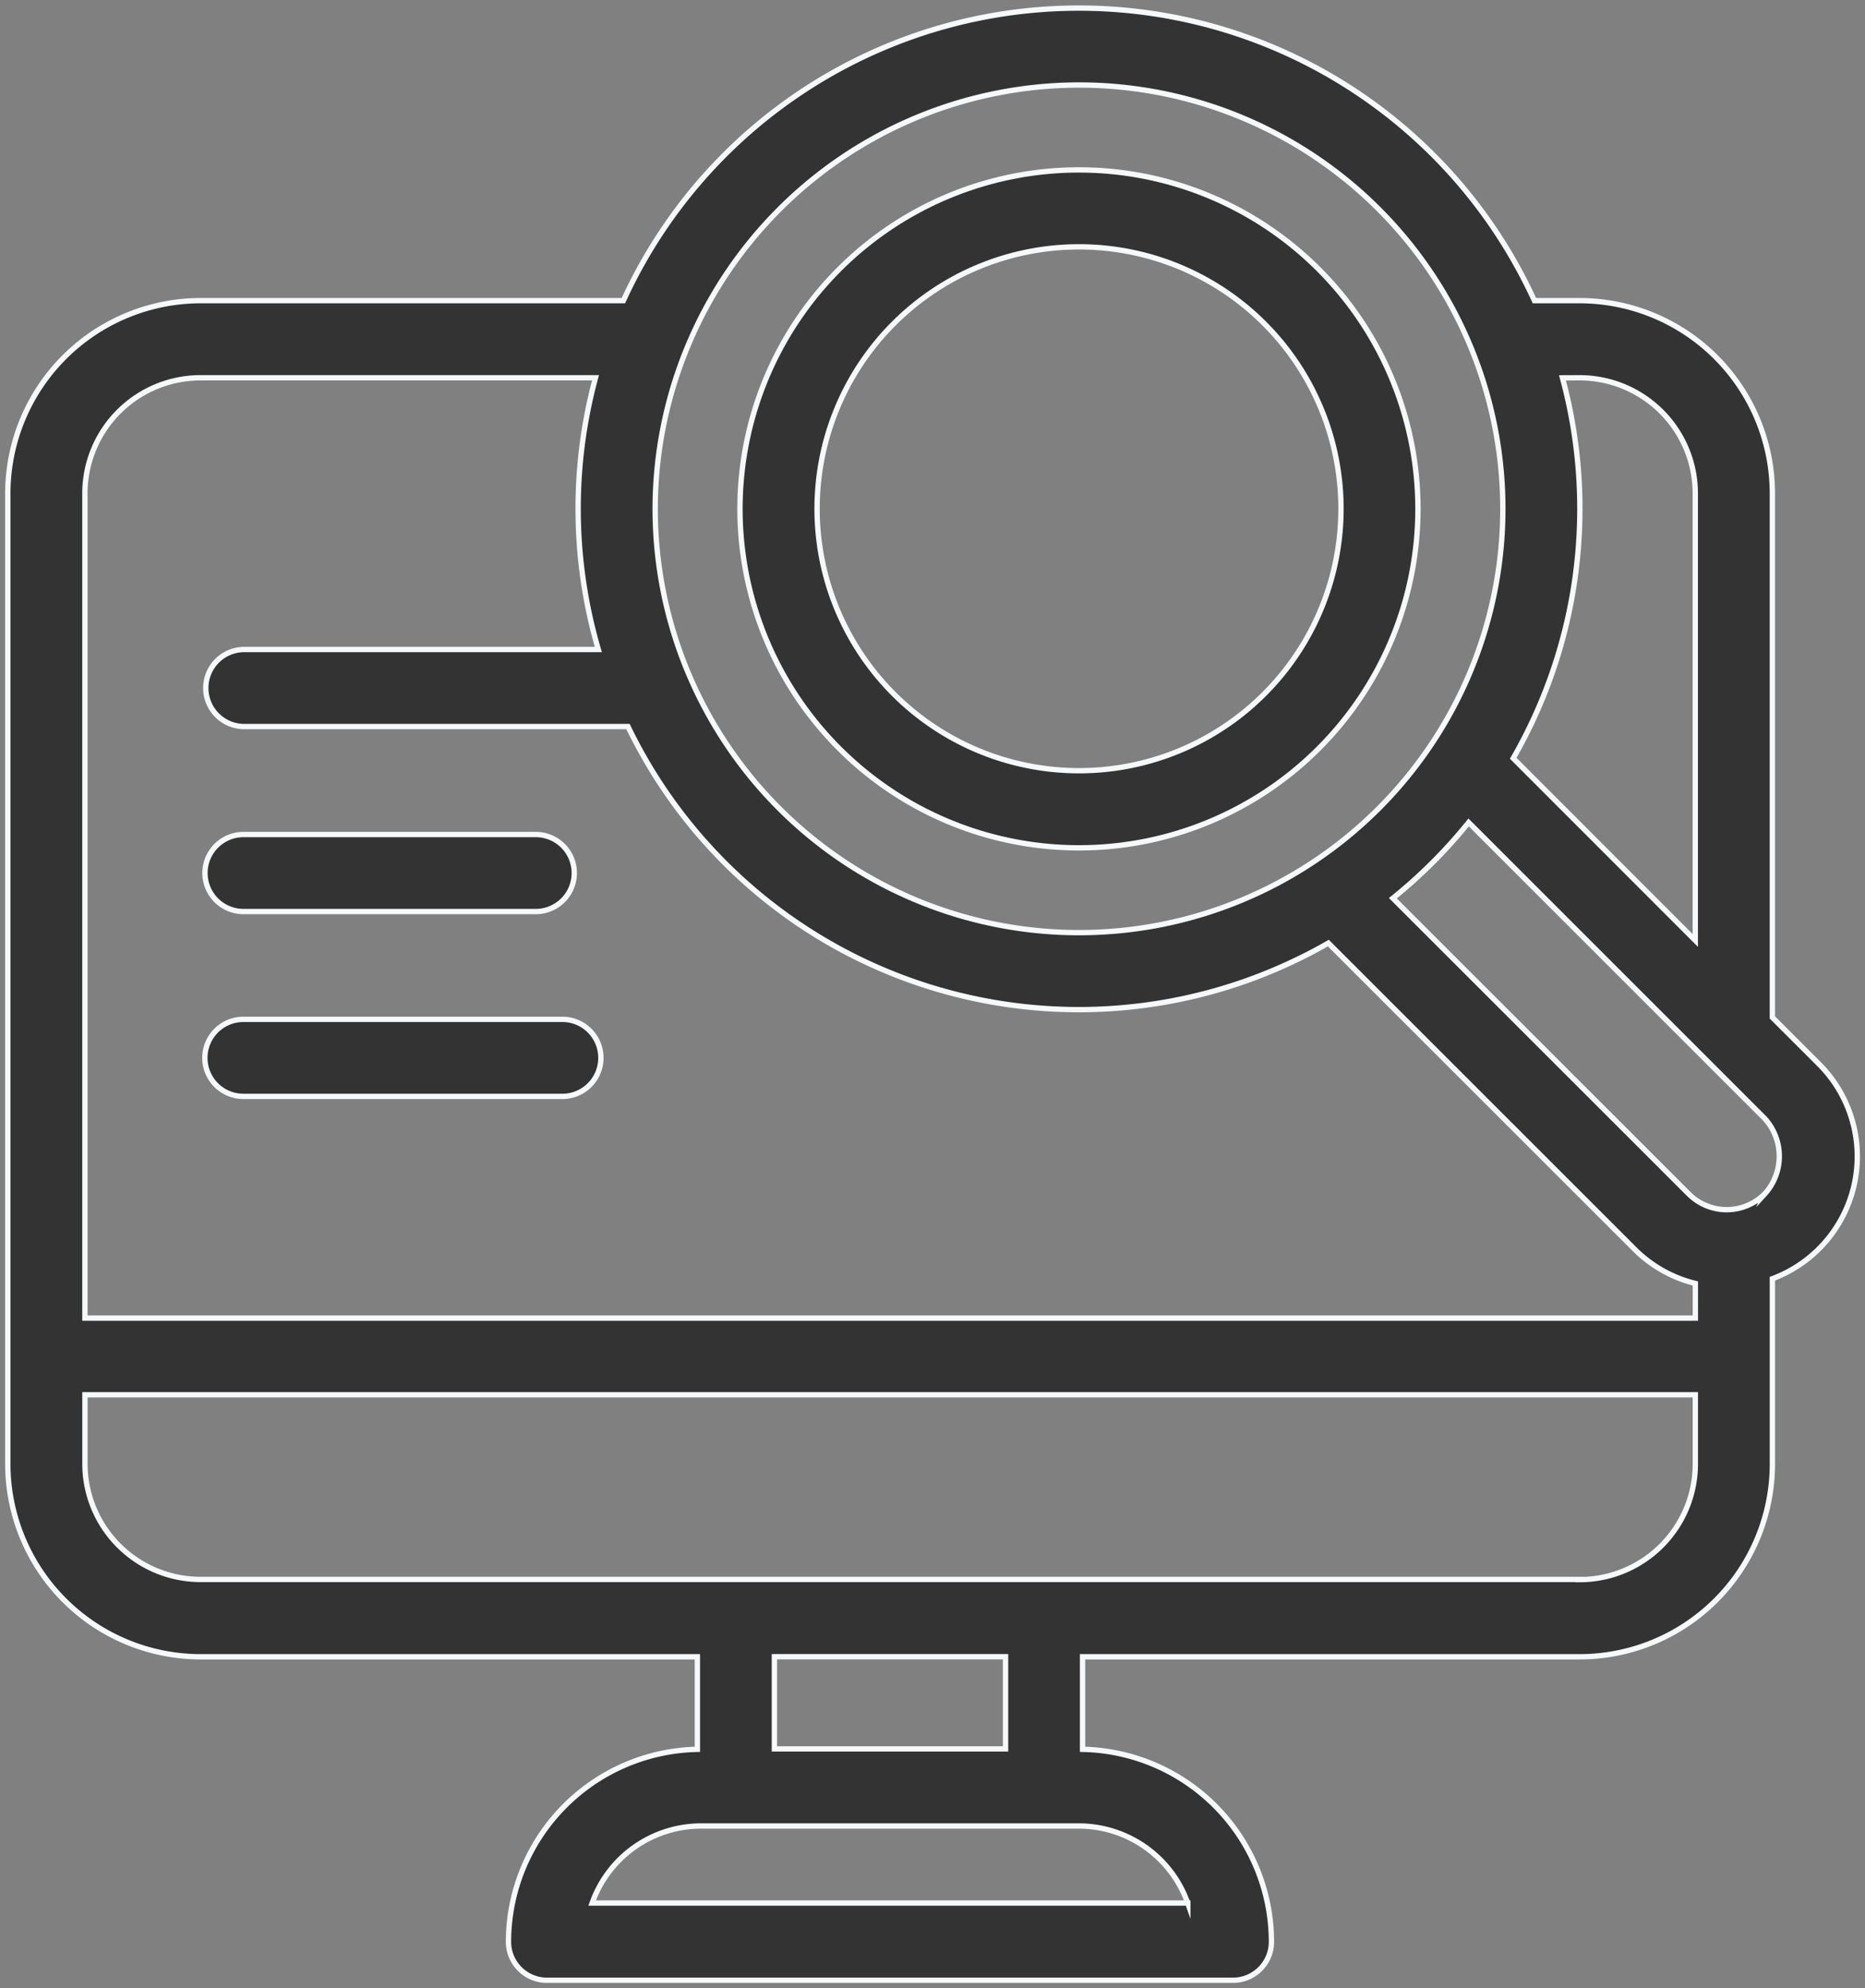 <?xml version="1.0" encoding="UTF-8"?> <svg xmlns="http://www.w3.org/2000/svg" xmlns:xlink="http://www.w3.org/1999/xlink" id="Group_50277" data-name="Group 50277" width="70" height="74.627" viewBox="0 0 70 74.627"><rect x="0" y="0" width="70" height="74.627" fill="#808080" stroke="none"/><defs><clipPath id="clip-path"><rect id="Rectangle_10274" data-name="Rectangle 10274" width="70" height="74.627" fill="#333"></rect></clipPath></defs><g id="Group_50276" data-name="Group 50276" clip-path="url(#clip-path)"><path id="Path_38700" data-name="Path 38700" d="M39.818,159.088H50.785a1.445,1.445,0,0,0,.006-2.891H39.818a1.445,1.445,0,0,0,0,2.891" transform="translate(-30.679 -124.873)" fill="#333"></path><path id="Path_38701" data-name="Path 38701" d="M39.818,159.088H50.785a1.445,1.445,0,0,0,.006-2.891H39.818a1.445,1.445,0,0,0,0,2.891Z" transform="translate(-30.679 -124.873)" fill="#333" stroke="#f7f8f9" stroke-miterlimit="10" stroke-width="0.2"></path><path id="Path_38702" data-name="Path 38702" d="M39.794,193.7H51.723a1.446,1.446,0,1,0,.006-2.891H39.794a1.445,1.445,0,1,0-.006,2.891Z" transform="translate(-30.656 -152.547)" fill="#333"></path><path id="Path_38703" data-name="Path 38703" d="M39.794,193.7H51.723a1.446,1.446,0,1,0,.006-2.891H39.794a1.445,1.445,0,1,0-.006,2.891Z" transform="translate(-30.656 -152.547)" fill="#333" stroke="#f7f8f9" stroke-miterlimit="10" stroke-width="0.2"></path><path id="Path_38704" data-name="Path 38704" d="M151.22,34.687a9.832,9.832,0,1,1-9.831,9.831,9.831,9.831,0,0,1,9.831-9.831m0,22.559a12.723,12.723,0,1,0-12.725-12.725A12.725,12.725,0,0,0,151.22,57.246" transform="translate(-110.721 -25.422)" fill="#333"></path><path id="Path_38705" data-name="Path 38705" d="M151.22,34.687a9.832,9.832,0,1,1-9.831,9.831A9.831,9.831,0,0,1,151.22,34.687Zm0,22.559a12.723,12.723,0,1,0-12.725-12.725A12.725,12.725,0,0,0,151.22,57.246Z" transform="translate(-110.721 -25.422)" fill="#333" stroke="#f7f8f9" stroke-miterlimit="10" stroke-width="0.2"></path><path id="Path_38706" data-name="Path 38706" d="M67.4,45.985a2.011,2.011,0,0,1-2.847,0l-11.106-11.1a18.861,18.861,0,0,0,2.844-2.844L67.395,43.144a2.107,2.107,0,0,1,0,2.853Zm-6.937,14.47H8.692a4.342,4.342,0,0,1-4.336-4.34V53.524H64.8v2.6a4.342,4.342,0,0,1-4.34,4.337ZM38.91,66.816H30.234V63.355H38.91ZM45.75,72.6H23.394a4.34,4.34,0,0,1,4.09-2.891H41.663a4.341,4.341,0,0,1,4.087,2.9ZM8.692,15.35H23.52a18.81,18.81,0,0,0,.106,10.2H10.3a1.446,1.446,0,0,0,0,2.891H24.739A18.787,18.787,0,0,0,49.825,37.2c.408-.194.811-.408,1.2-.632L62.506,48.045a4.861,4.861,0,0,0,2.295,1.3v1.3H4.355V19.686A4.341,4.341,0,0,1,8.692,15.35M41.666,4.361a15.908,15.908,0,1,1-15.907,15.91v0A15.926,15.926,0,0,1,41.666,4.361M60.458,15.35a4.342,4.342,0,0,1,4.34,4.337V36.469l-6.834-6.837a18.785,18.785,0,0,0,1.848-14.279ZM69.44,41.108,67.691,39.36V19.686a7.239,7.239,0,0,0-7.231-7.231h-1.7a18.8,18.8,0,0,0-34.194,0H8.692a7.243,7.243,0,0,0-7.231,7.231V56.127a7.243,7.243,0,0,0,7.231,7.231H27.343v3.473a7.238,7.238,0,0,0-7.09,7.228A1.445,1.445,0,0,0,21.7,75.5H47.445a1.444,1.444,0,0,0,1.445-1.445A7.236,7.236,0,0,0,41.8,66.831V63.358H60.461a7.239,7.239,0,0,0,7.231-7.231v-6.96a4.9,4.9,0,0,0,1.748-8.059" transform="translate(-1.168 -1.17)" fill="#333"></path><path id="Path_38707" data-name="Path 38707" d="M67.4,45.985a2.011,2.011,0,0,1-2.847,0l-11.106-11.1a18.861,18.861,0,0,0,2.844-2.844L67.395,43.144a2.107,2.107,0,0,1,0,2.853Zm-6.937,14.47H8.692a4.342,4.342,0,0,1-4.336-4.34V53.524H64.8v2.6a4.342,4.342,0,0,1-4.34,4.337ZM38.91,66.816H30.234V63.355H38.91ZM45.75,72.6H23.394a4.34,4.34,0,0,1,4.09-2.891H41.663a4.341,4.341,0,0,1,4.087,2.9ZM8.692,15.35H23.52a18.81,18.81,0,0,0,.106,10.2H10.3a1.446,1.446,0,0,0,0,2.891H24.739A18.787,18.787,0,0,0,49.825,37.2c.408-.194.811-.408,1.2-.632L62.506,48.045a4.861,4.861,0,0,0,2.295,1.3v1.3H4.355V19.686A4.341,4.341,0,0,1,8.692,15.35ZM41.666,4.361a15.908,15.908,0,1,1-15.907,15.91v0A15.926,15.926,0,0,1,41.666,4.361ZM60.458,15.35a4.342,4.342,0,0,1,4.34,4.337V36.469l-6.834-6.837a18.785,18.785,0,0,0,1.848-14.279ZM69.44,41.108,67.691,39.36V19.686a7.239,7.239,0,0,0-7.231-7.231h-1.7a18.8,18.8,0,0,0-34.194,0H8.692a7.243,7.243,0,0,0-7.231,7.231V56.127a7.243,7.243,0,0,0,7.231,7.231H27.343v3.473a7.238,7.238,0,0,0-7.09,7.228A1.445,1.445,0,0,0,21.7,75.5H47.445a1.444,1.444,0,0,0,1.445-1.445A7.236,7.236,0,0,0,41.8,66.831V63.358H60.461a7.239,7.239,0,0,0,7.231-7.231v-6.96a4.9,4.9,0,0,0,1.748-8.059Z" transform="translate(-1.168 -1.17)" fill="#333" stroke="#f7f8f9" stroke-miterlimit="10" stroke-width="0.2"></path></g></svg> 